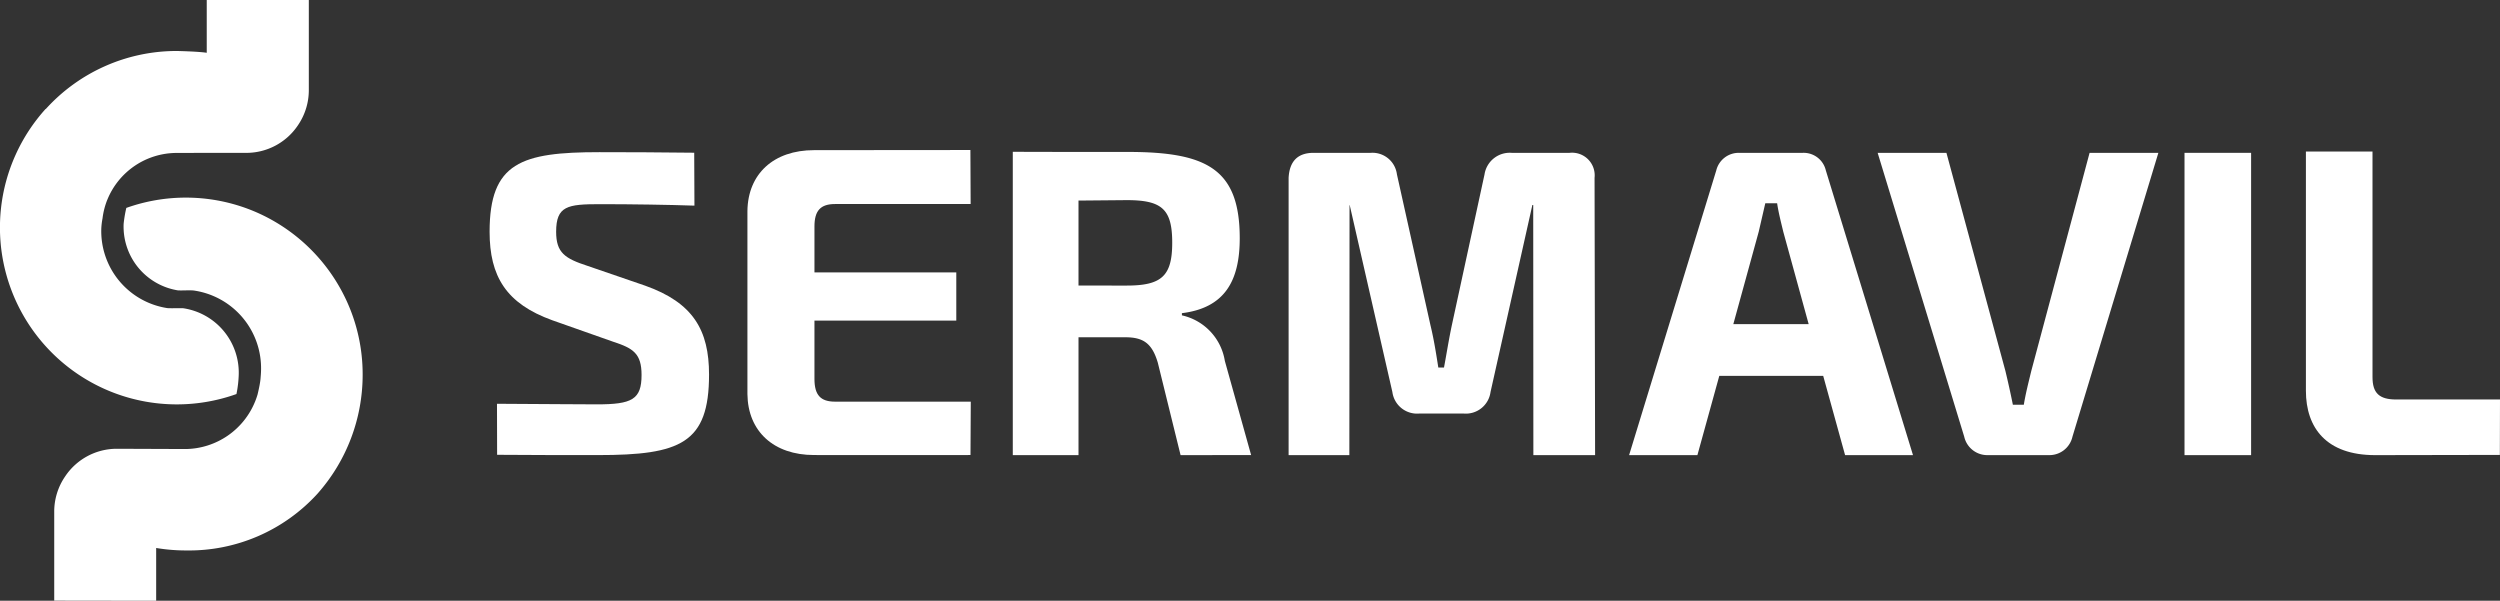 <?xml version="1.0" encoding="UTF-8"?>
<svg xmlns="http://www.w3.org/2000/svg" xmlns:xlink="http://www.w3.org/1999/xlink" id="Grupo_2" data-name="Grupo 2" width="219.611" height="52.774" viewBox="0 0 219.611 52.774">
  <rect x="0" y="0" width="219.611" height="52.774" fill="#333333" stroke="none"/>
  <defs>
    <clipPath id="clip-path">
      <rect id="Retângulo_119" data-name="Retângulo 119" width="219.611" height="52.774" fill="none"></rect>
    </clipPath>
  </defs>
  <g id="Grupo_1" data-name="Grupo 1" clip-path="url(#clip-path)">
    <path id="Caminho_5" data-name="Caminho 5" d="M93.064,141.737c0,.028,0,.056-.008.084,0-.028.006-.056.008-.084" transform="translate(-70.965 -108.089)" fill="#fff"></path>
    <path id="Caminho_6" data-name="Caminho 6" d="M16.069,27.075c-.065-.006-.322,0-.509,0-.3,0-.6.008-.807-.005l-.025,0A6.841,6.841,0,0,1,8.9,20.047a6.592,6.592,0,0,1,.112-.894c0-.017,0-.035.005-.052a6.533,6.533,0,0,1,.4-1.533l0,.006a6.58,6.58,0,0,1,6.11-4.139l2.4-.006h3.711a5.452,5.452,0,0,0,4.509-2.387l.038-.056a5.46,5.46,0,0,0,.943-3.065V0H18.161V4.637c-.779-.121-2.629-.158-2.629-.158a15.5,15.5,0,0,0-11.512,5.1l-.009-.014A15.536,15.536,0,0,0,9.034,34.1q.525.242,1.07.445a15.551,15.551,0,0,0,10.667.069,10.087,10.087,0,0,0,.2-1.685,5.722,5.722,0,0,0-4.9-5.855" fill="#fff"></path>
    <path id="Caminho_7" data-name="Caminho 7" d="M45.678,82.067a15.6,15.6,0,0,0-7.543-7.5q-.56-.259-1.144-.475a15.567,15.567,0,0,0-10.6-.051,11.376,11.376,0,0,0-.235,1.394,5.673,5.673,0,0,0,4.77,5.85c.16.01.446.006.7,0a6.46,6.46,0,0,1,.654.007,6.894,6.894,0,0,1,5.946,7.023c0,.107-.015.388-.045.717,0,.028-.005.056-.008.084s-.011.084-.015.127c-.065.495-.241,1.2-.241,1.2-.057.188-.12.374-.193.555a6.673,6.673,0,0,1-6.106,4.224l-6.069-.023A5.452,5.452,0,0,0,21.036,97.6L21,97.653a5.459,5.459,0,0,0-.942,3.065v7.82l8.955.013v-4.637a15.839,15.839,0,0,0,2.638.217,15.265,15.265,0,0,0,11.53-4.982,15.733,15.733,0,0,0,3.971-10.473,15.474,15.474,0,0,0-1.473-6.609" transform="translate(-15.295 -55.777)" fill="#fff"></path>
    <path id="Caminho_8" data-name="Caminho 8" d="M199.134,56.367l.02,4.645c-2.232-.077-5.49-.129-8.3-.129-2.848,0-3.849.154-3.849,2.425,0,1.847.77,2.347,2.771,3l5.042,1.732c4.233,1.5,5.619,3.925,5.619,7.812,0,6.042-2.515,7.073-9.751,7.073-1.693,0-4.6.012-8.866-.025l-.011-4.482c4.985.025,7.081.051,8.775.051,3.079,0,3.925-.423,3.925-2.579,0-1.886-.731-2.348-2.5-2.925l-5.349-1.886c-4.041-1.462-5.5-3.848-5.5-7.774,0-6.081,2.791-6.99,9.641-6.99,2.617,0,5.122.012,8.336.049" transform="translate(-138.151 -42.948)" fill="#fff"></path>
    <path id="Caminho_9" data-name="Caminho 9" d="M296.169,82.307c-3.677.016-9.627,0-13.745,0-3.54,0-5.811-2.078-5.85-5.349V60.874c.038-3.271,2.309-5.349,5.85-5.349,4.118,0,9.961-.012,13.737-.012l.021,4.745h-11.91c-1.27,0-1.809.577-1.809,1.963v4.041h12.459V70.5H282.462v5.118c0,1.424.539,2,1.809,2h11.923Z" transform="translate(-210.917 -42.335)" fill="#fff"></path>
    <path id="Caminho_10" data-name="Caminho 10" d="M389.506,82.819l-2-8.12c-.5-1.693-1.27-2.232-2.848-2.232h-4.118V82.819h-5.773V56.174c3.255.012,5.35.012,10.122.012,6.927,0,9.814,1.5,9.814,7.582,0,3.733-1.309,6.119-5.08,6.581v.192a4.891,4.891,0,0,1,3.771,4l2.309,8.274Zm-4.734-14.894c3.079,0,4-.847,4-3.772,0-2.963-.924-3.733-4-3.733l-4.233.038v7.466Z" transform="translate(-285.799 -42.839)" fill="#fff"></path>
    <path id="Caminho_11" data-name="Caminho 11" d="M501.53,56.554a1.987,1.987,0,0,1,2.194,2.194l.047,24.361h-5.422l-.013-21.975h-.074l-3.677,16.433a2.187,2.187,0,0,1-2.386,1.886H488.35a2.187,2.187,0,0,1-2.386-1.886l-3.751-16.433H482.2l-.016,21.975h-5.336l0-24.361c.077-1.424.77-2.194,2.194-2.194h5.011a2.164,2.164,0,0,1,2.309,1.886l2.943,13.239c.308,1.27.5,2.5.693,3.733h.5c.231-1.232.423-2.463.692-3.733l2.869-13.239a2.241,2.241,0,0,1,2.386-1.886Z" transform="translate(-363.651 -43.128)" fill="#fff"></path>
    <path id="Caminho_12" data-name="Caminho 12" d="M610.736,76.143l-1.924,6.966h-6l7.659-25.015a2.028,2.028,0,0,1,2.04-1.539h5.542a2,2,0,0,1,2.04,1.539l7.658,25.015h-5.965l-1.924-6.966Zm5.619-12.662c-.193-.808-.423-1.693-.539-2.5h-1.039l-.577,2.5-2.232,8.12h6.619Z" transform="translate(-459.705 -43.128)" fill="#fff"></path>
    <path id="Caminho_13" data-name="Caminho 13" d="M711.907,81.492a2.076,2.076,0,0,1-2.078,1.616h-5.35a2.076,2.076,0,0,1-2.078-1.616l-7.606-24.938h6.042l5.182,19.165c.231.962.462,2,.654,2.963h.962c.154-.962.423-2,.654-2.963l5.123-19.165h6.042Z" transform="translate(-529.854 -43.128)" fill="#fff"></path>
    <rect id="Retângulo_118" data-name="Retângulo 118" width="5.85" height="26.555" transform="translate(191.897 13.426)" fill="#fff"></rect>
    <path id="Caminho_14" data-name="Caminho 14" d="M859.121,75.888c0,1.385.577,1.963,2.078,1.963h9.121l-.013,4.868c-3.54,0-7.184.02-10.956.02-4.272,0-6.081-2.386-6.081-5.657V56.068h5.85Z" transform="translate(-650.709 -42.758)" fill="#fff"></path>
  </g>
</svg>
